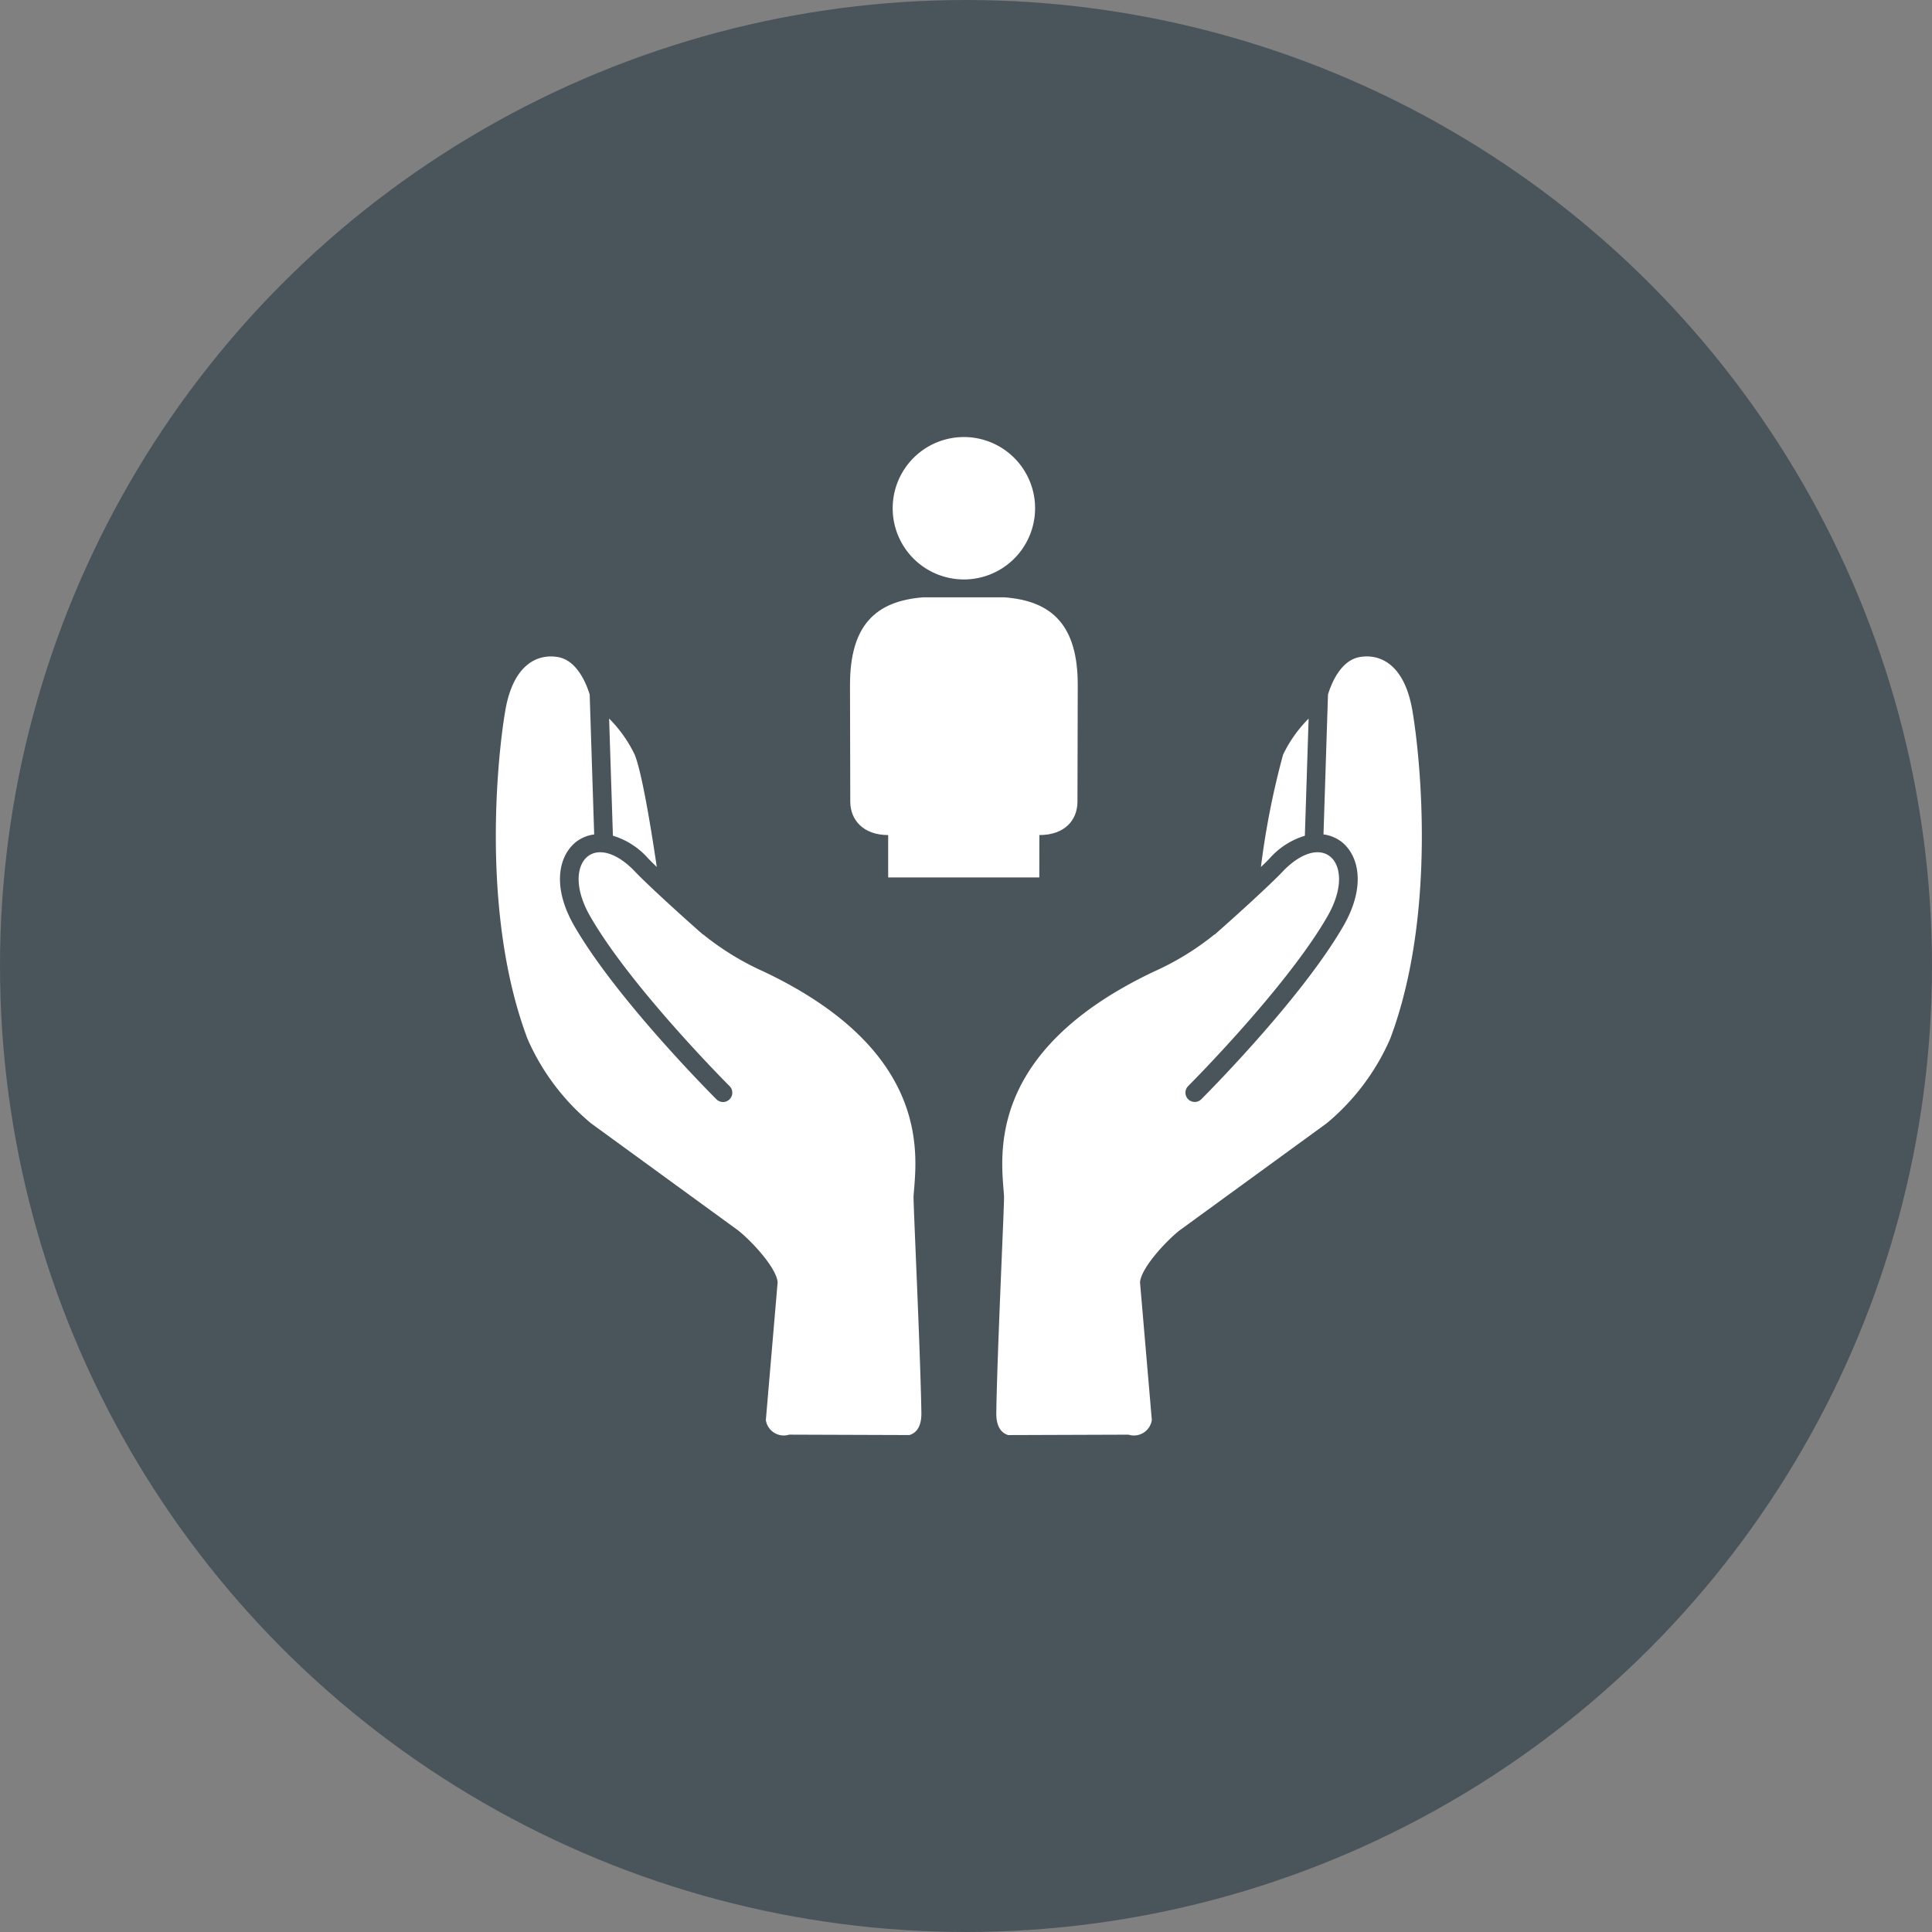 <?xml version="1.0" encoding="UTF-8"?> <svg xmlns="http://www.w3.org/2000/svg" width="150" height="150" viewBox="0 0 150 150"><rect x="0" y="0" width="150" height="150" fill="#808080" stroke="none"/><g id="Groupe_600" data-name="Groupe 600" transform="translate(-275 -1059)"><g id="Groupe_39" data-name="Groupe 39" transform="translate(275.435 1059)"><circle id="Ellipse_1" data-name="Ellipse 1" cx="75" cy="75" r="75" transform="translate(-0.435)" fill="#4a555b"></circle></g><g id="Groupe_275" data-name="Groupe 275" transform="translate(163.349 1032.229)"><g id="Groupe_273" data-name="Groupe 273" transform="translate(150.152 77.737)"><path id="Tracé_595" data-name="Tracé 595" d="M156.236,83.727c.159.165.393.4.661.653-.349-2.36-1.118-7.267-1.718-8.722a10.181,10.181,0,0,0-1.984-2.8l.295,9.095A5.961,5.961,0,0,1,156.236,83.727Z" transform="translate(-144.405 -68.036)" fill="#fff"></path><path id="Tracé_596" data-name="Tracé 596" d="M170.945,95.659a21.368,21.368,0,0,1-4.7-2.882c-.012-.009-.029,0-.04-.014-1.854-1.629-4.416-3.977-5.274-4.89-1.32-1.381-2.726-1.846-3.622-1.178-.852.633-1.161,2.368.17,4.685,3.18,5.528,10.733,13.092,10.811,13.167a.723.723,0,0,1-1.014,1.031l-.006-.009c-.318-.315-7.766-7.778-11.042-13.471-1.782-3.1-1.175-5.528.217-6.562a2.981,2.981,0,0,1,1.337-.526l-.349-10.862c-.283-.916-1.005-2.654-2.461-2.908-1.5-.263-3.46.462-4.093,4.162-.6,3.5-1.918,15.775,1.718,25.459a17.749,17.749,0,0,0,4.939,6.576l11.4,8.3c.942.728,2.978,2.851,3.09,4.038l-.916,10.7a1.405,1.405,0,0,0,1.814,1.135l9.338.032c.739-.231.936-.968.924-1.742-.084-4.968-.638-16.312-.607-16.812C182.772,110.23,184.234,101.964,170.945,95.659Z" transform="translate(-150.151 -71.191)" fill="#fff"></path><path id="Tracé_597" data-name="Tracé 597" d="M174.128,81.957l.292-9.095a10.241,10.241,0,0,0-1.984,2.8,62.72,62.72,0,0,0-1.719,8.722c.269-.257.505-.488.661-.653A5.968,5.968,0,0,1,174.128,81.957Z" transform="translate(-111.32 -68.036)" fill="#fff"></path><path id="Tracé_598" data-name="Tracé 598" d="M195.911,75.4c-.632-3.7-2.594-4.425-4.09-4.162-1.456.254-2.181,1.993-2.464,2.908l-.349,10.862a2.981,2.981,0,0,1,1.337.526c1.392,1.034,2,3.466.22,6.562-3.275,5.693-10.727,13.156-11.042,13.471l-.009.009a.722.722,0,0,1-1.011-1.031c.075-.075,7.628-7.639,10.808-13.167,1.331-2.316,1.022-4.052.17-4.685-.9-.667-2.3-.2-3.622,1.178-.855.913-3.417,3.261-5.274,4.89-.012.012-.026.006-.038.014a21.421,21.421,0,0,1-4.7,2.882c-13.289,6.3-11.827,14.571-11.642,17.433.032.5-.523,11.845-.6,16.812-.014.774.185,1.511.921,1.742l9.34-.032a1.408,1.408,0,0,0,1.814-1.135l-.918-10.7c.113-1.187,2.149-3.31,3.09-4.038l11.4-8.3a17.749,17.749,0,0,0,4.939-6.576C197.829,91.177,196.509,78.9,195.911,75.4Z" transform="translate(-124.753 -71.191)" fill="#fff"></path></g><path id="Tracé_650" data-name="Tracé 650" d="M190.624,85.763c0,1.449,1.025,2.606,2.942,2.606v3.29H205.3l.005-3.29c1.969,0,2.958-1.157,2.958-2.606l.022-9.054c0-4.618-1.979-6.524-5.715-6.8h-6.254c-3.734.278-5.713,2.182-5.713,6.8Z" transform="translate(-12.958 3.236)" fill="#fff"></path><path id="Tracé_651" data-name="Tracé 651" d="M199.266,69.192a5.528,5.528,0,1,0-5.527-5.527A5.526,5.526,0,0,0,199.266,69.192Z" transform="translate(-12.78 2.567)" fill="#fff"></path></g></g></svg> 